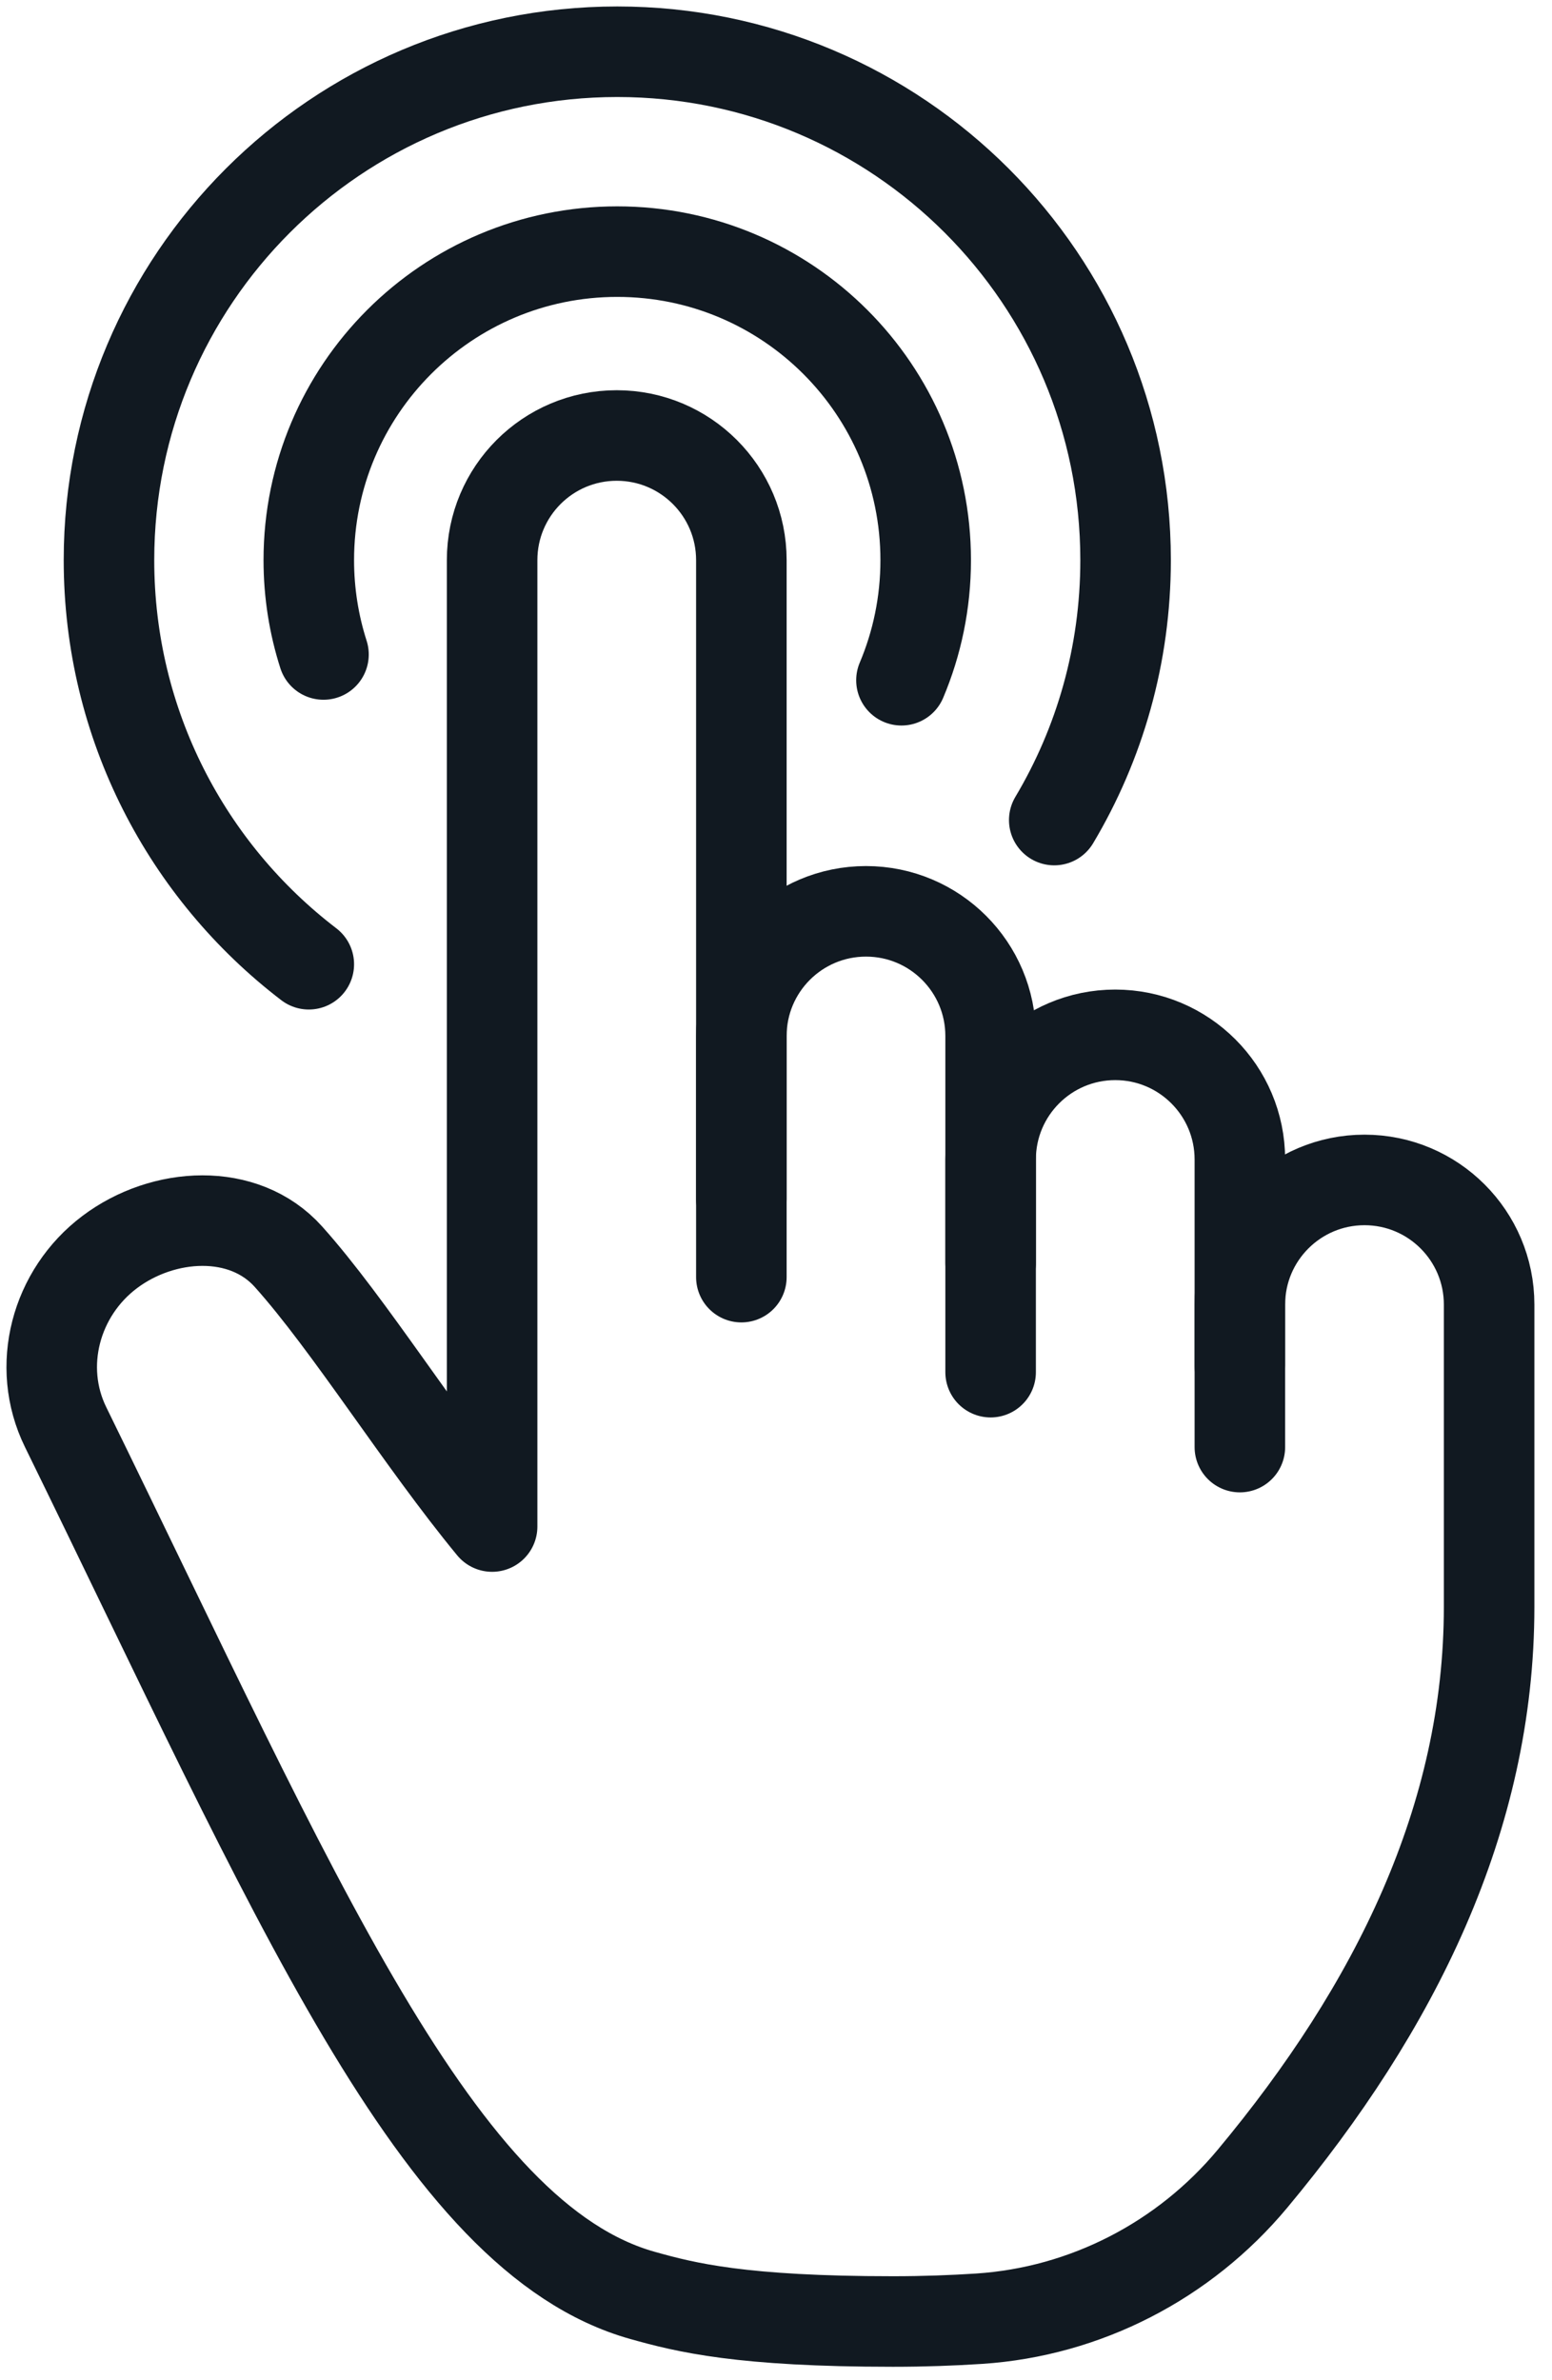 <svg width="60" height="92" viewBox="0 0 60 92" fill="none" xmlns="http://www.w3.org/2000/svg">
<path d="M38.297 53.037V40.043C38.297 37.382 36.14 35.225 33.479 35.225C30.817 35.225 28.661 37.382 28.661 40.043V46.347" stroke="#111921" stroke-width="3.5" stroke-linecap="round" stroke-linejoin="round"/>
<path d="M47.933 52.786V44.818C47.933 42.156 45.775 39.999 43.115 39.999C40.453 39.999 38.297 42.157 38.297 44.818V48.818" stroke="#111921" stroke-width="3.5" stroke-linecap="round" stroke-linejoin="round"/>
<path d="M47.933 55.933V50.425C47.933 47.764 50.091 45.607 52.751 45.607C55.412 45.607 57.569 47.765 57.569 50.425V62.102C57.569 70.281 53.927 77.605 48.42 84.213C45.782 87.378 41.964 89.353 37.853 89.623C36.837 89.689 35.721 89.731 34.522 89.731C28.661 89.731 26.518 89.193 24.849 88.725C16.91 86.506 11.408 73.267 2.536 55.16C1.384 52.81 2.15 49.967 4.242 48.394C6.306 46.84 9.426 46.649 11.151 48.574C13.511 51.209 16.27 55.663 19.025 59.004V21.651C19.025 18.989 21.181 16.833 23.843 16.833C26.504 16.833 28.661 18.991 28.661 21.651V49.364" stroke="#111921" stroke-width="3.5" stroke-linecap="round" stroke-linejoin="round"/>
<path d="M12.506 25.297C12.138 24.148 11.938 22.923 11.938 21.651C11.938 15.064 17.276 9.726 23.862 9.726C30.449 9.726 35.787 15.064 35.787 21.651C35.787 23.297 35.453 24.866 34.85 26.293" stroke="#111921" stroke-width="3.5" stroke-miterlimit="10" stroke-linecap="round"/>
<path d="M11.938 37.27C7.241 33.679 4.213 28.019 4.213 21.651C4.213 10.798 13.01 2 23.864 2C34.718 2 43.515 10.798 43.515 21.651C43.515 25.322 42.509 28.758 40.757 31.697" stroke="#111921" stroke-width="3.5" stroke-miterlimit="10" stroke-linecap="round"/>
</svg>
